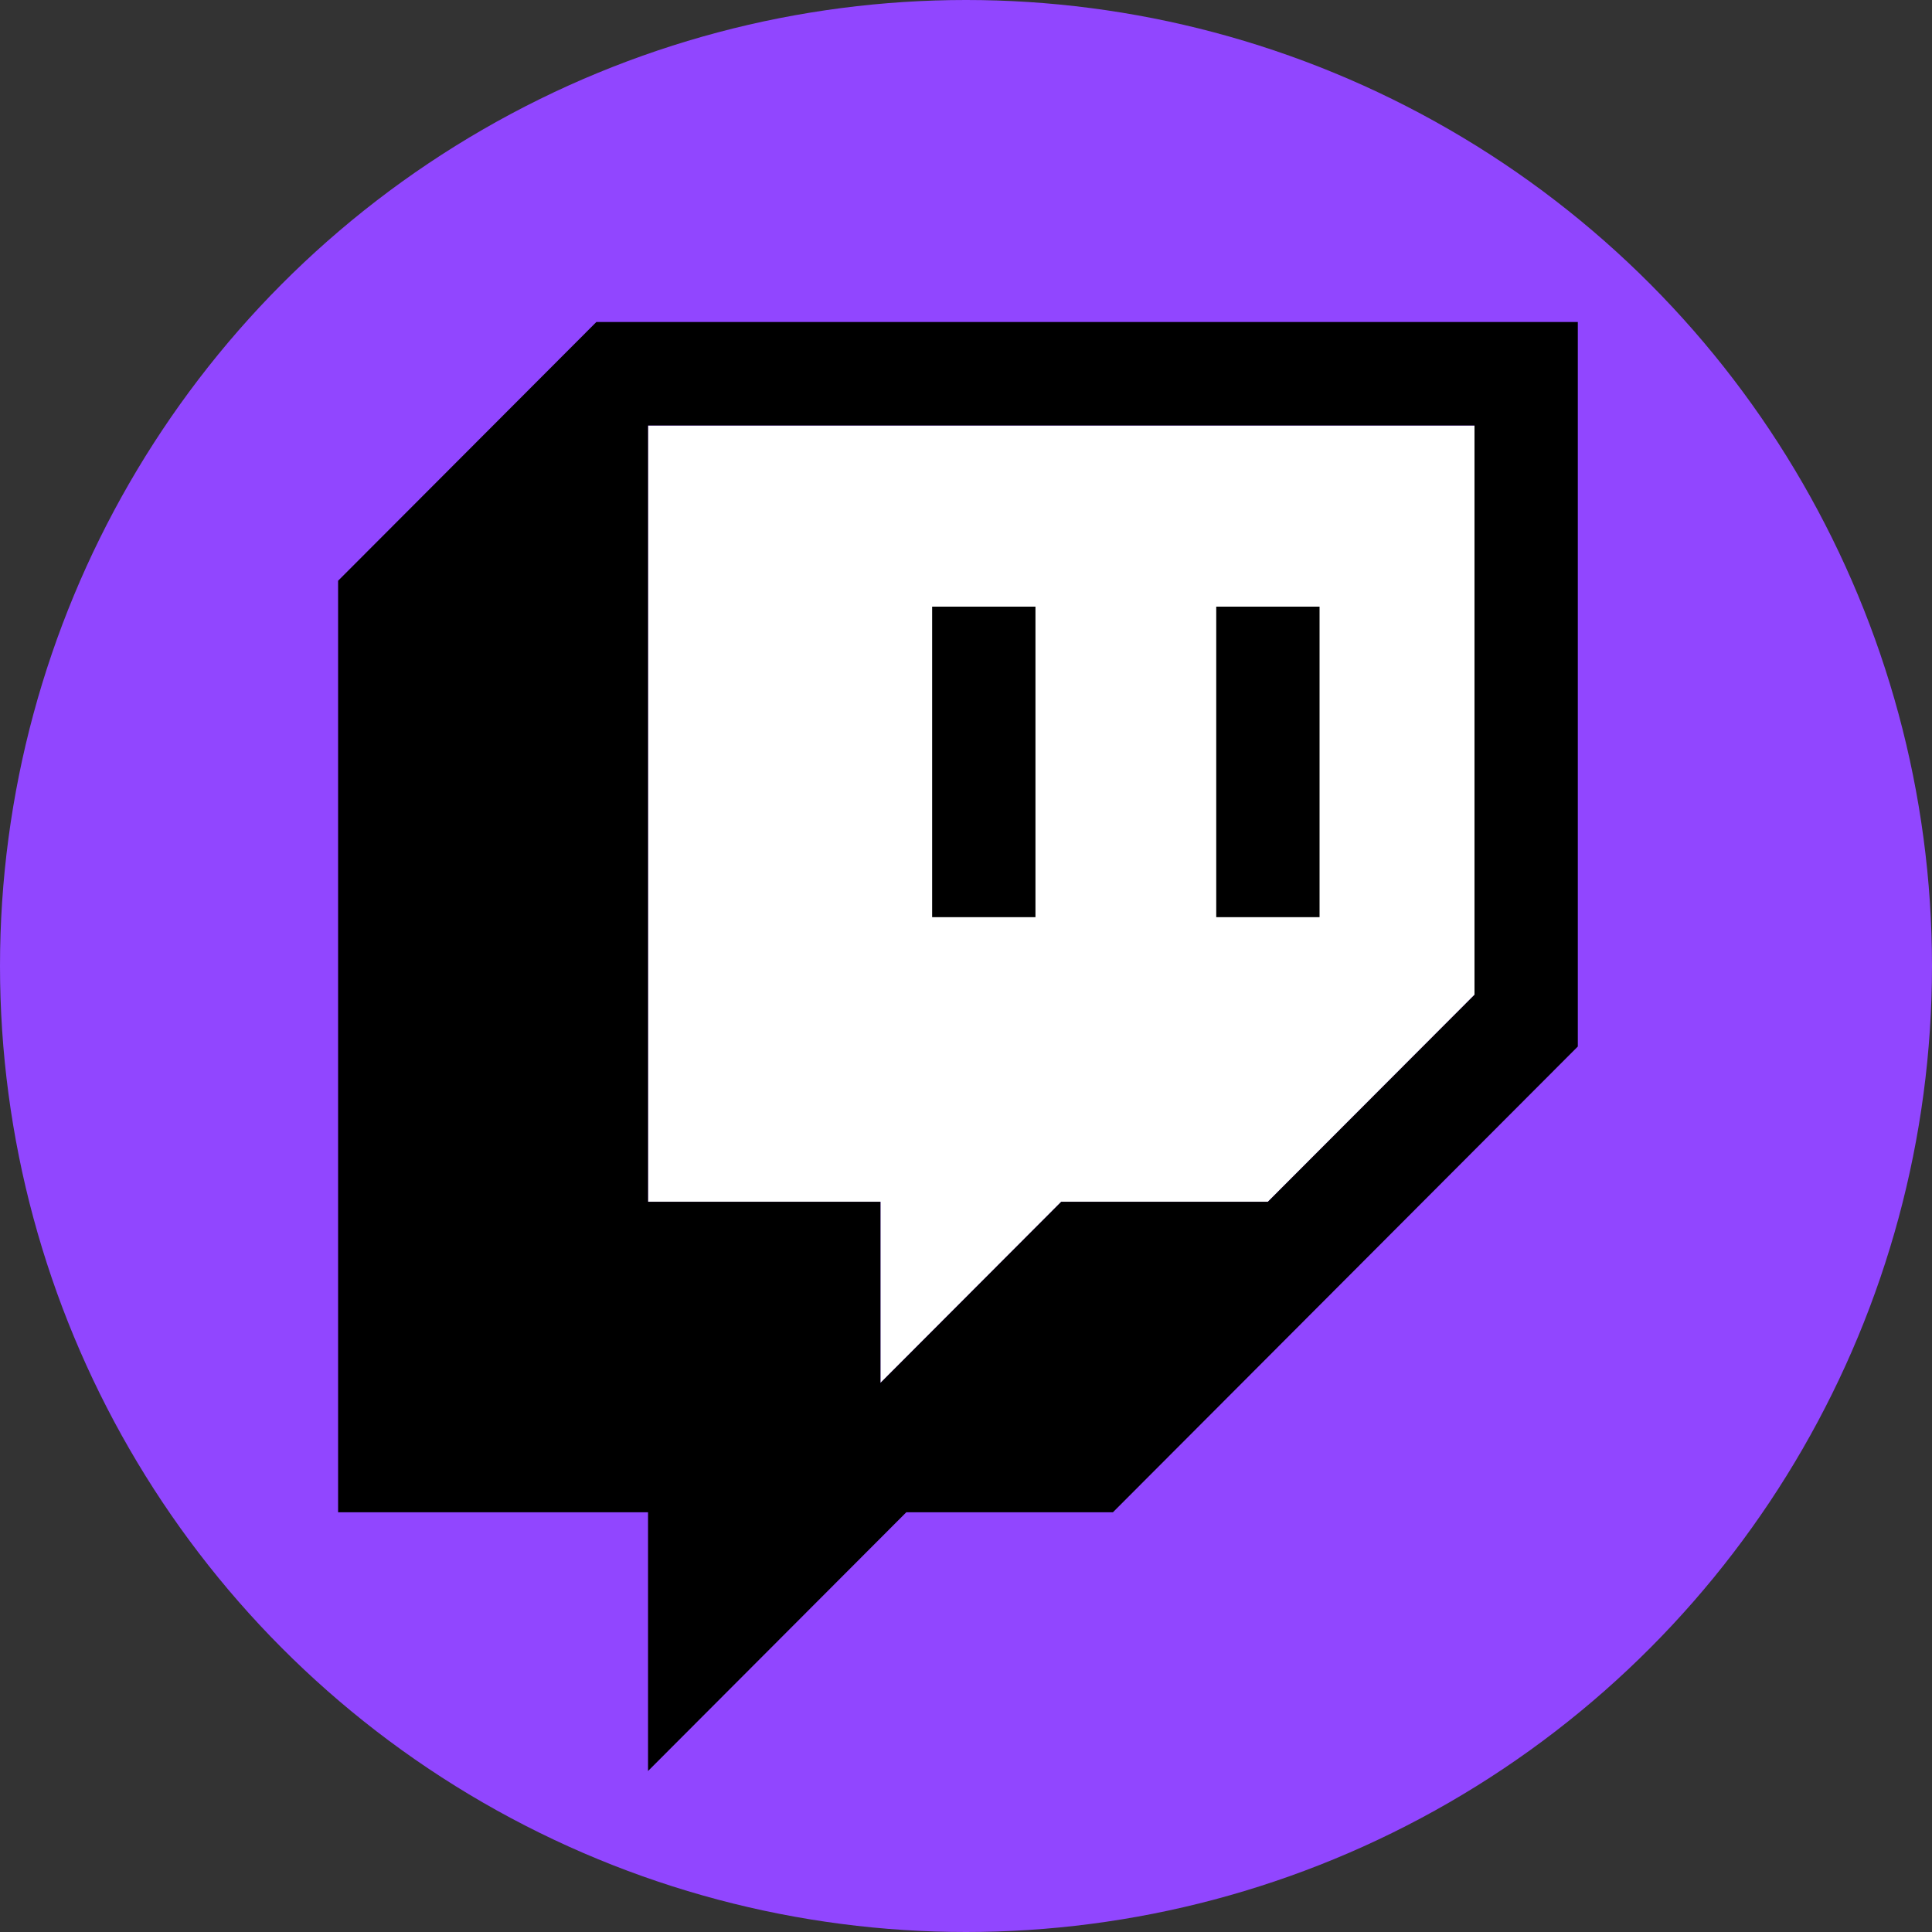 <?xml version="1.0" encoding="UTF-8"?>
<svg width="40px" height="40px" viewBox="0 0 40 40" version="1.1" xmlns="http://www.w3.org/2000/svg" xmlns:xlink="http://www.w3.org/1999/xlink">
    <rect x="0" y="0" width="40" height="40" fill="#333333" stroke="none"/>
    <title>twitch</title>
    <g id="twitch" stroke="none" stroke-width="1" fill="none" fill-rule="evenodd">
        <circle id="椭圆形" fill="#9146FF" fill-rule="nonzero" cx="20" cy="20" r="20"></circle>
        <g id="编组" transform="translate(7, 6.667)" fill-rule="nonzero">
            <polygon id="路径" fill="#FFFFFF" points="23.528 13.929 19.25 18.214 14.972 18.214 11.229 21.964 11.229 18.214 6.417 18.214 6.417 2.143 23.528 2.143"></polygon>
            <g id="Layer_1-2" fill="#000000">
                <path d="M5.347,0 L0,5.357 L0,24.643 L6.417,24.643 L6.417,30 L11.764,24.643 L16.042,24.643 L25.667,15 L25.667,0 L5.347,0 Z M23.528,13.929 L19.25,18.214 L14.972,18.214 L11.229,21.964 L11.229,18.214 L6.417,18.214 L6.417,2.143 L23.528,2.143 L23.528,13.929 Z" id="形状"></path>
                <rect id="矩形" x="18.181" y="5.893" width="2.139" height="6.429"></rect>
                <rect id="矩形" x="12.299" y="5.893" width="2.139" height="6.429"></rect>
            </g>
        </g>
    </g>
</svg>